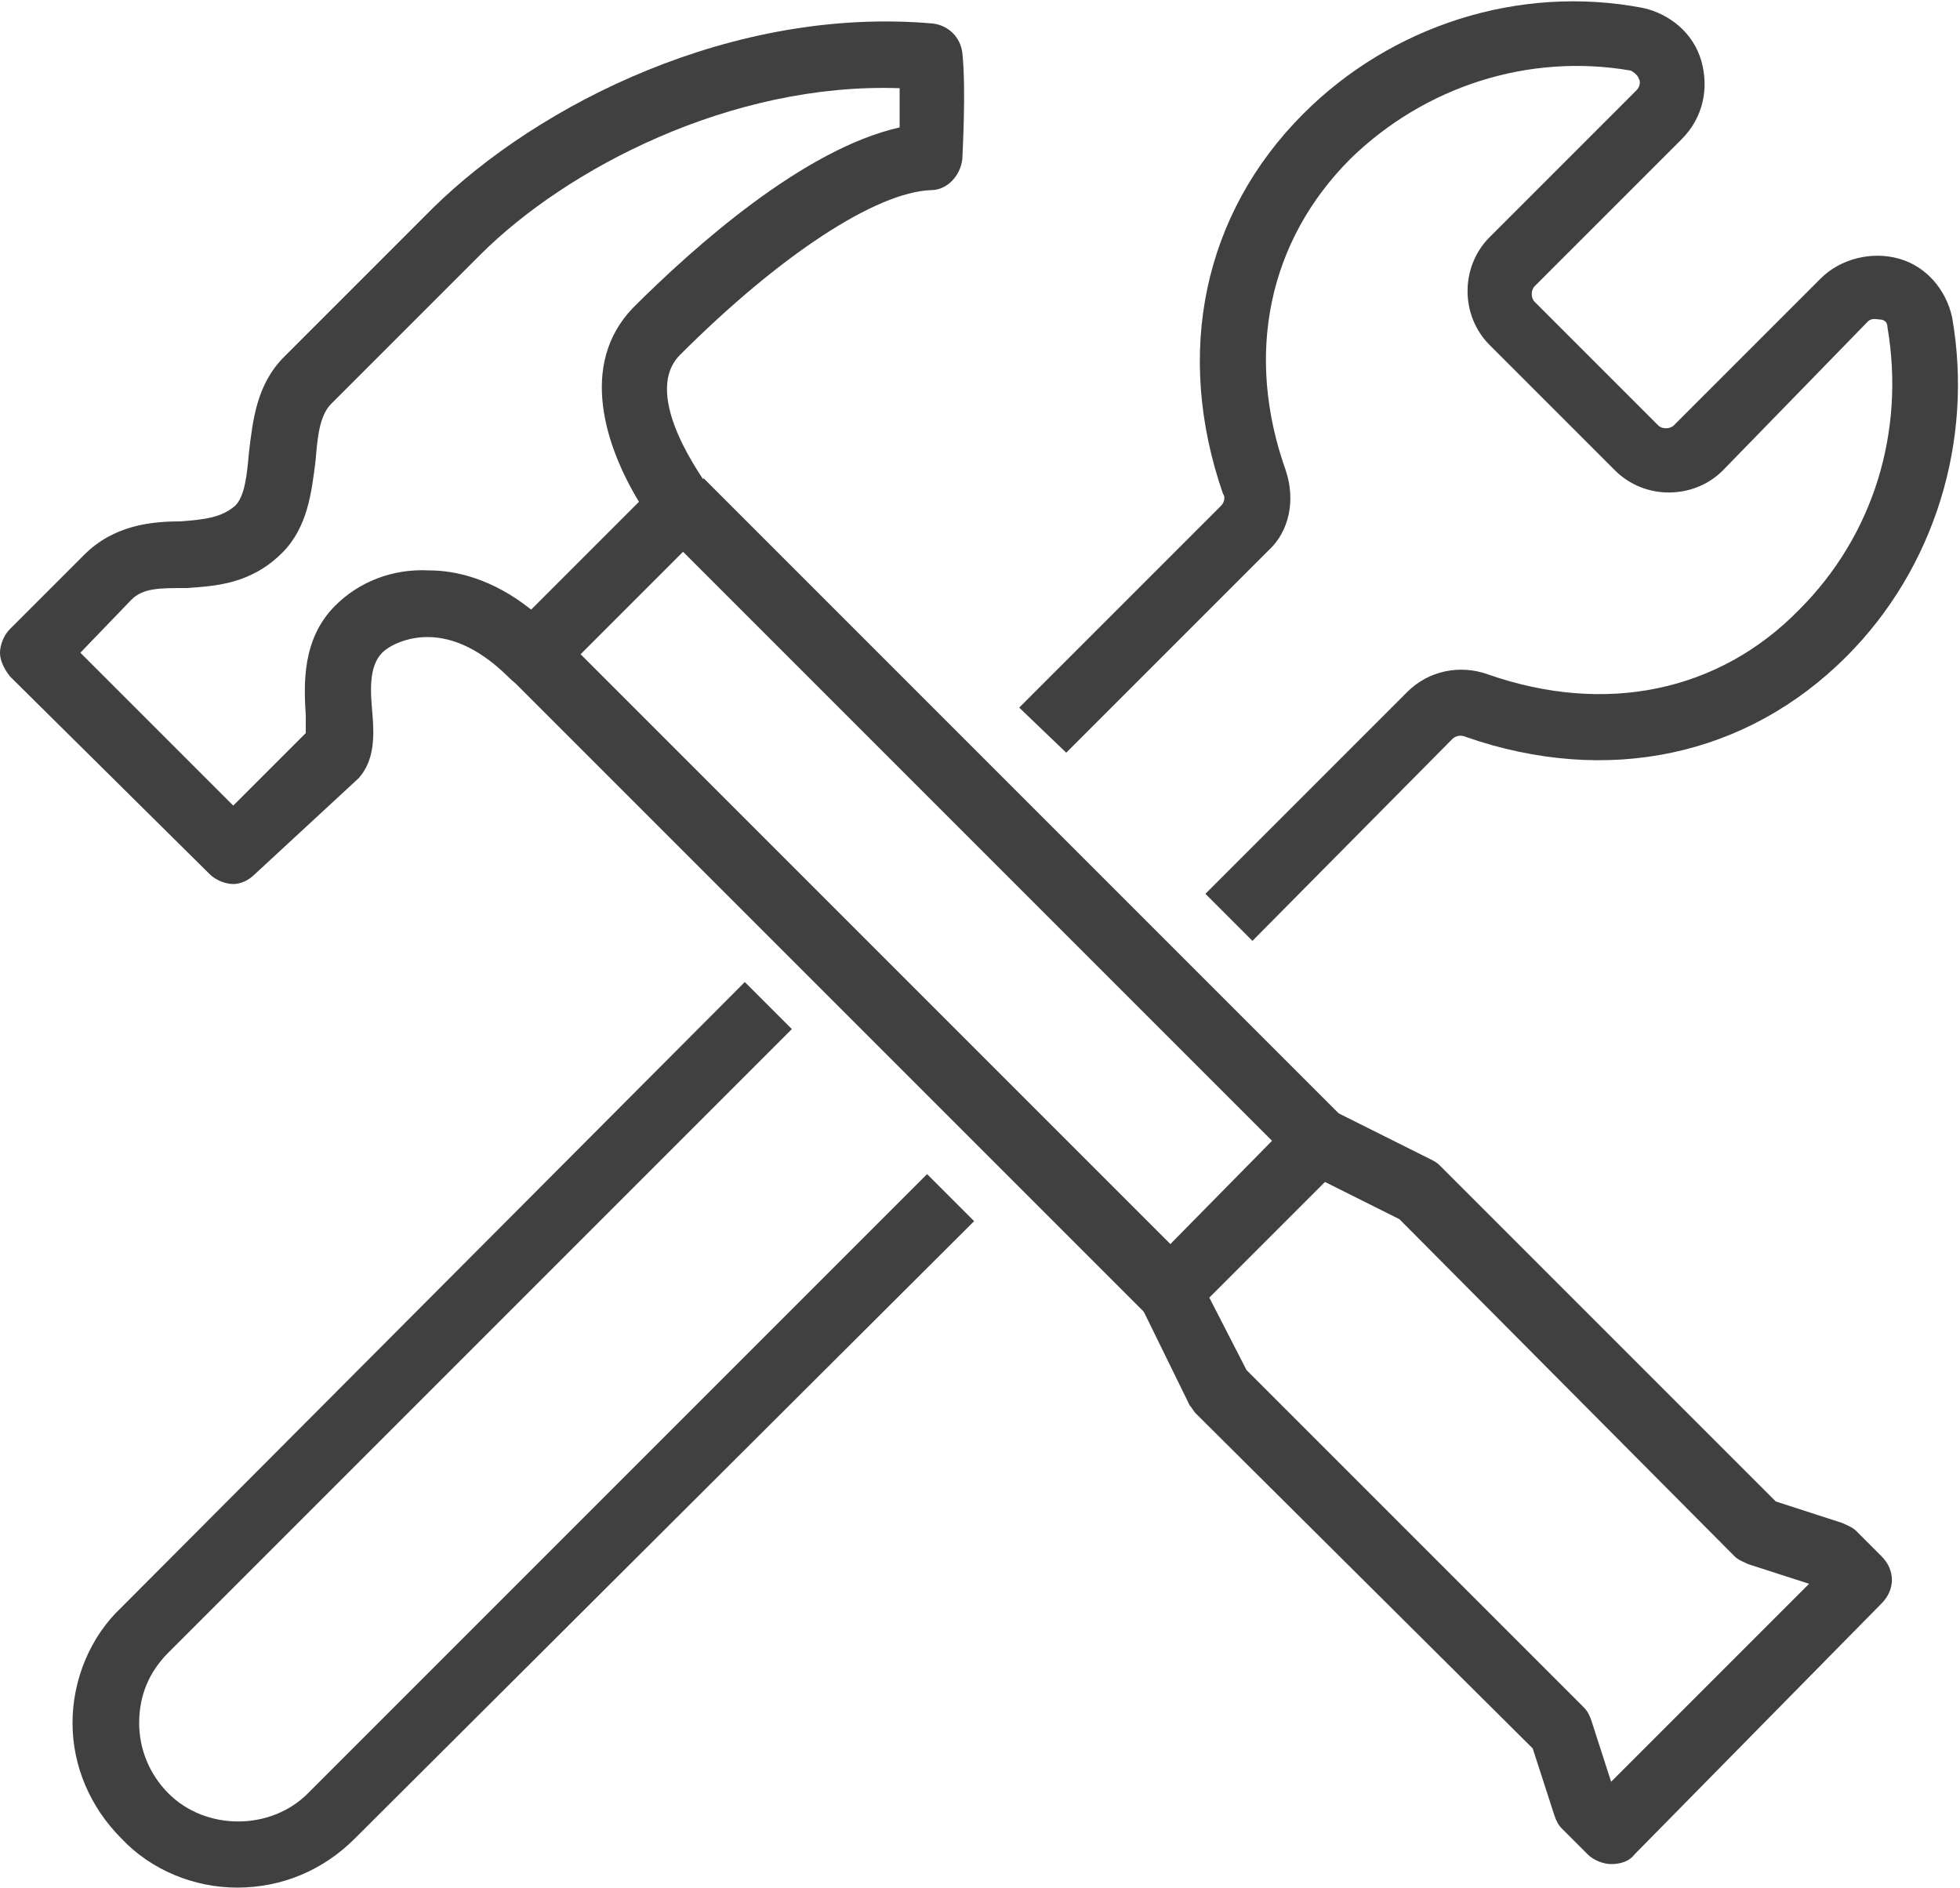 <svg xmlns="http://www.w3.org/2000/svg" viewBox="0 0 100 96.3"><style>.st0{fill:#404040}</style><path class="st0" d="m63.9 48-2.4-2.4 10.3-10.3c1.1-1.1 2.7-1.4 4.1-.9 6 2.1 11.8.9 15.9-3.3 3.8-3.8 5.4-9.1 4.5-14.4 0-.3-.2-.4-.4-.4-.1 0-.4-.1-.6.1L87.9 24c-1.5 1.5-4 1.5-5.5 0L76 17.6c-1.5-1.5-1.5-4 0-5.5l7.5-7.5c.2-.2.2-.5.1-.6 0-.1-.2-.3-.4-.4-5.2-.9-10.5.8-14.3 4.5-4.2 4.2-5.4 10-3.3 15.9.5 1.5.2 3.1-.9 4.1L54.4 38.4 52 36.1l10.3-10.3c.2-.2.2-.5.1-.6-2.5-7.2-1-14.3 4.1-19.4C71 1.3 77.5-.8 83.8.4c1.4.3 2.6 1.3 3 2.7.4 1.4.1 2.9-1 4l-7.5 7.5c-.2.2-.2.6 0 .8l6.3 6.3c.2.2.6.2.8 0l7.5-7.5c1-1 2.6-1.4 4-1 1.4.4 2.4 1.6 2.7 3 1.1 6.3-.9 12.8-5.4 17.3-5.1 5.1-12.2 6.6-19.4 4.1-.2-.1-.5-.1-.7.1L63.9 48zM12.1 96.3c-2.2 0-4.4-.9-5.9-2.5-1.6-1.6-2.5-3.7-2.5-5.9s.9-4.4 2.5-5.9L38 50.1l2.4 2.4L8.6 84.3c-1 1-1.5 2.2-1.5 3.6 0 1.3.5 2.6 1.5 3.6 1.9 1.9 5.2 1.9 7.1 0l31.6-31.6 2.4 2.4-31.6 31.5c-1.6 1.6-3.7 2.5-6 2.5zM25.892 34.455l2.404-2.404 32.597 32.597-2.404 2.404z"/><path class="st0" d="M82.2 95.1c-.4 0-.9-.2-1.2-.5l-1.3-1.3c-.2-.2-.3-.4-.4-.7l-1.1-3.4L61 72.1c-.1-.1-.2-.3-.3-.4l-2.5-5.1c-.3-.6-.2-1.4.3-1.9l6.4-6.5-31.4-31.4 2.4-2.4 32.4 32.4 4.8 2.4c.2.1.3.2.4.3l17.1 17.1 3.4 1.1c.2.1.5.2.7.4l1.3 1.3c.7.7.7 1.7 0 2.4L83.4 94.6c-.3.4-.8.5-1.2.5zM63.6 69.9l17.2 17.2c.2.2.3.4.4.7l1 3.1 10.1-10.1-3.1-1c-.2-.1-.5-.2-.7-.4L71.4 62.2l-3.8-1.9-5.9 5.9 1.9 3.7z"/><path class="st0" d="M11.9 45.1c-.4 0-.9-.2-1.2-.5L.5 34.5c-.3-.4-.5-.8-.5-1.2 0-.4.2-.9.5-1.2l3.8-3.8c1.5-1.5 3.4-1.7 4.9-1.7 1.3-.1 2.1-.2 2.8-.8.5-.5.6-1.6.7-2.7.2-1.7.4-3.5 1.8-4.9l7.6-7.6C27.5 5.3 37.4.3 47.6 1.2c.8.1 1.4.7 1.5 1.5.2 1.9 0 5.2 0 5.4-.1.9-.8 1.6-1.6 1.6-2.8.1-7.7 3.3-12.8 8.4-2.1 2.1 1.4 6.6 1.4 6.7.5.7.5 1.6-.1 2.2l-7.6 7.6c-.7.7-1.7.7-2.4 0-1.4-1.4-2.8-2.1-4.2-2.1-1 0-1.9.4-2.3.8-.7.7-.6 2-.5 3.1.1 1.2.1 2.4-.7 3.3L13 44.6c-.3.3-.7.5-1.1.5zM4.1 33.3l7.8 7.8 3.7-3.7v-.9c-.1-1.6-.2-3.9 1.5-5.6 1.2-1.2 2.9-1.9 4.8-1.8 1.3 0 3.2.4 5.2 2l5.5-5.5c-1.7-2.8-3.1-7-.3-9.9 3.1-3.1 8.7-8.1 13.6-9.2v-2c-8.6-.3-17 4.1-21.4 8.5l-7.6 7.6c-.6.6-.7 1.7-.8 2.9-.2 1.6-.4 3.4-1.7 4.7-1.6 1.6-3.4 1.7-4.9 1.8-1.4 0-2.2 0-2.8.6l-2.6 2.7z"/></svg>